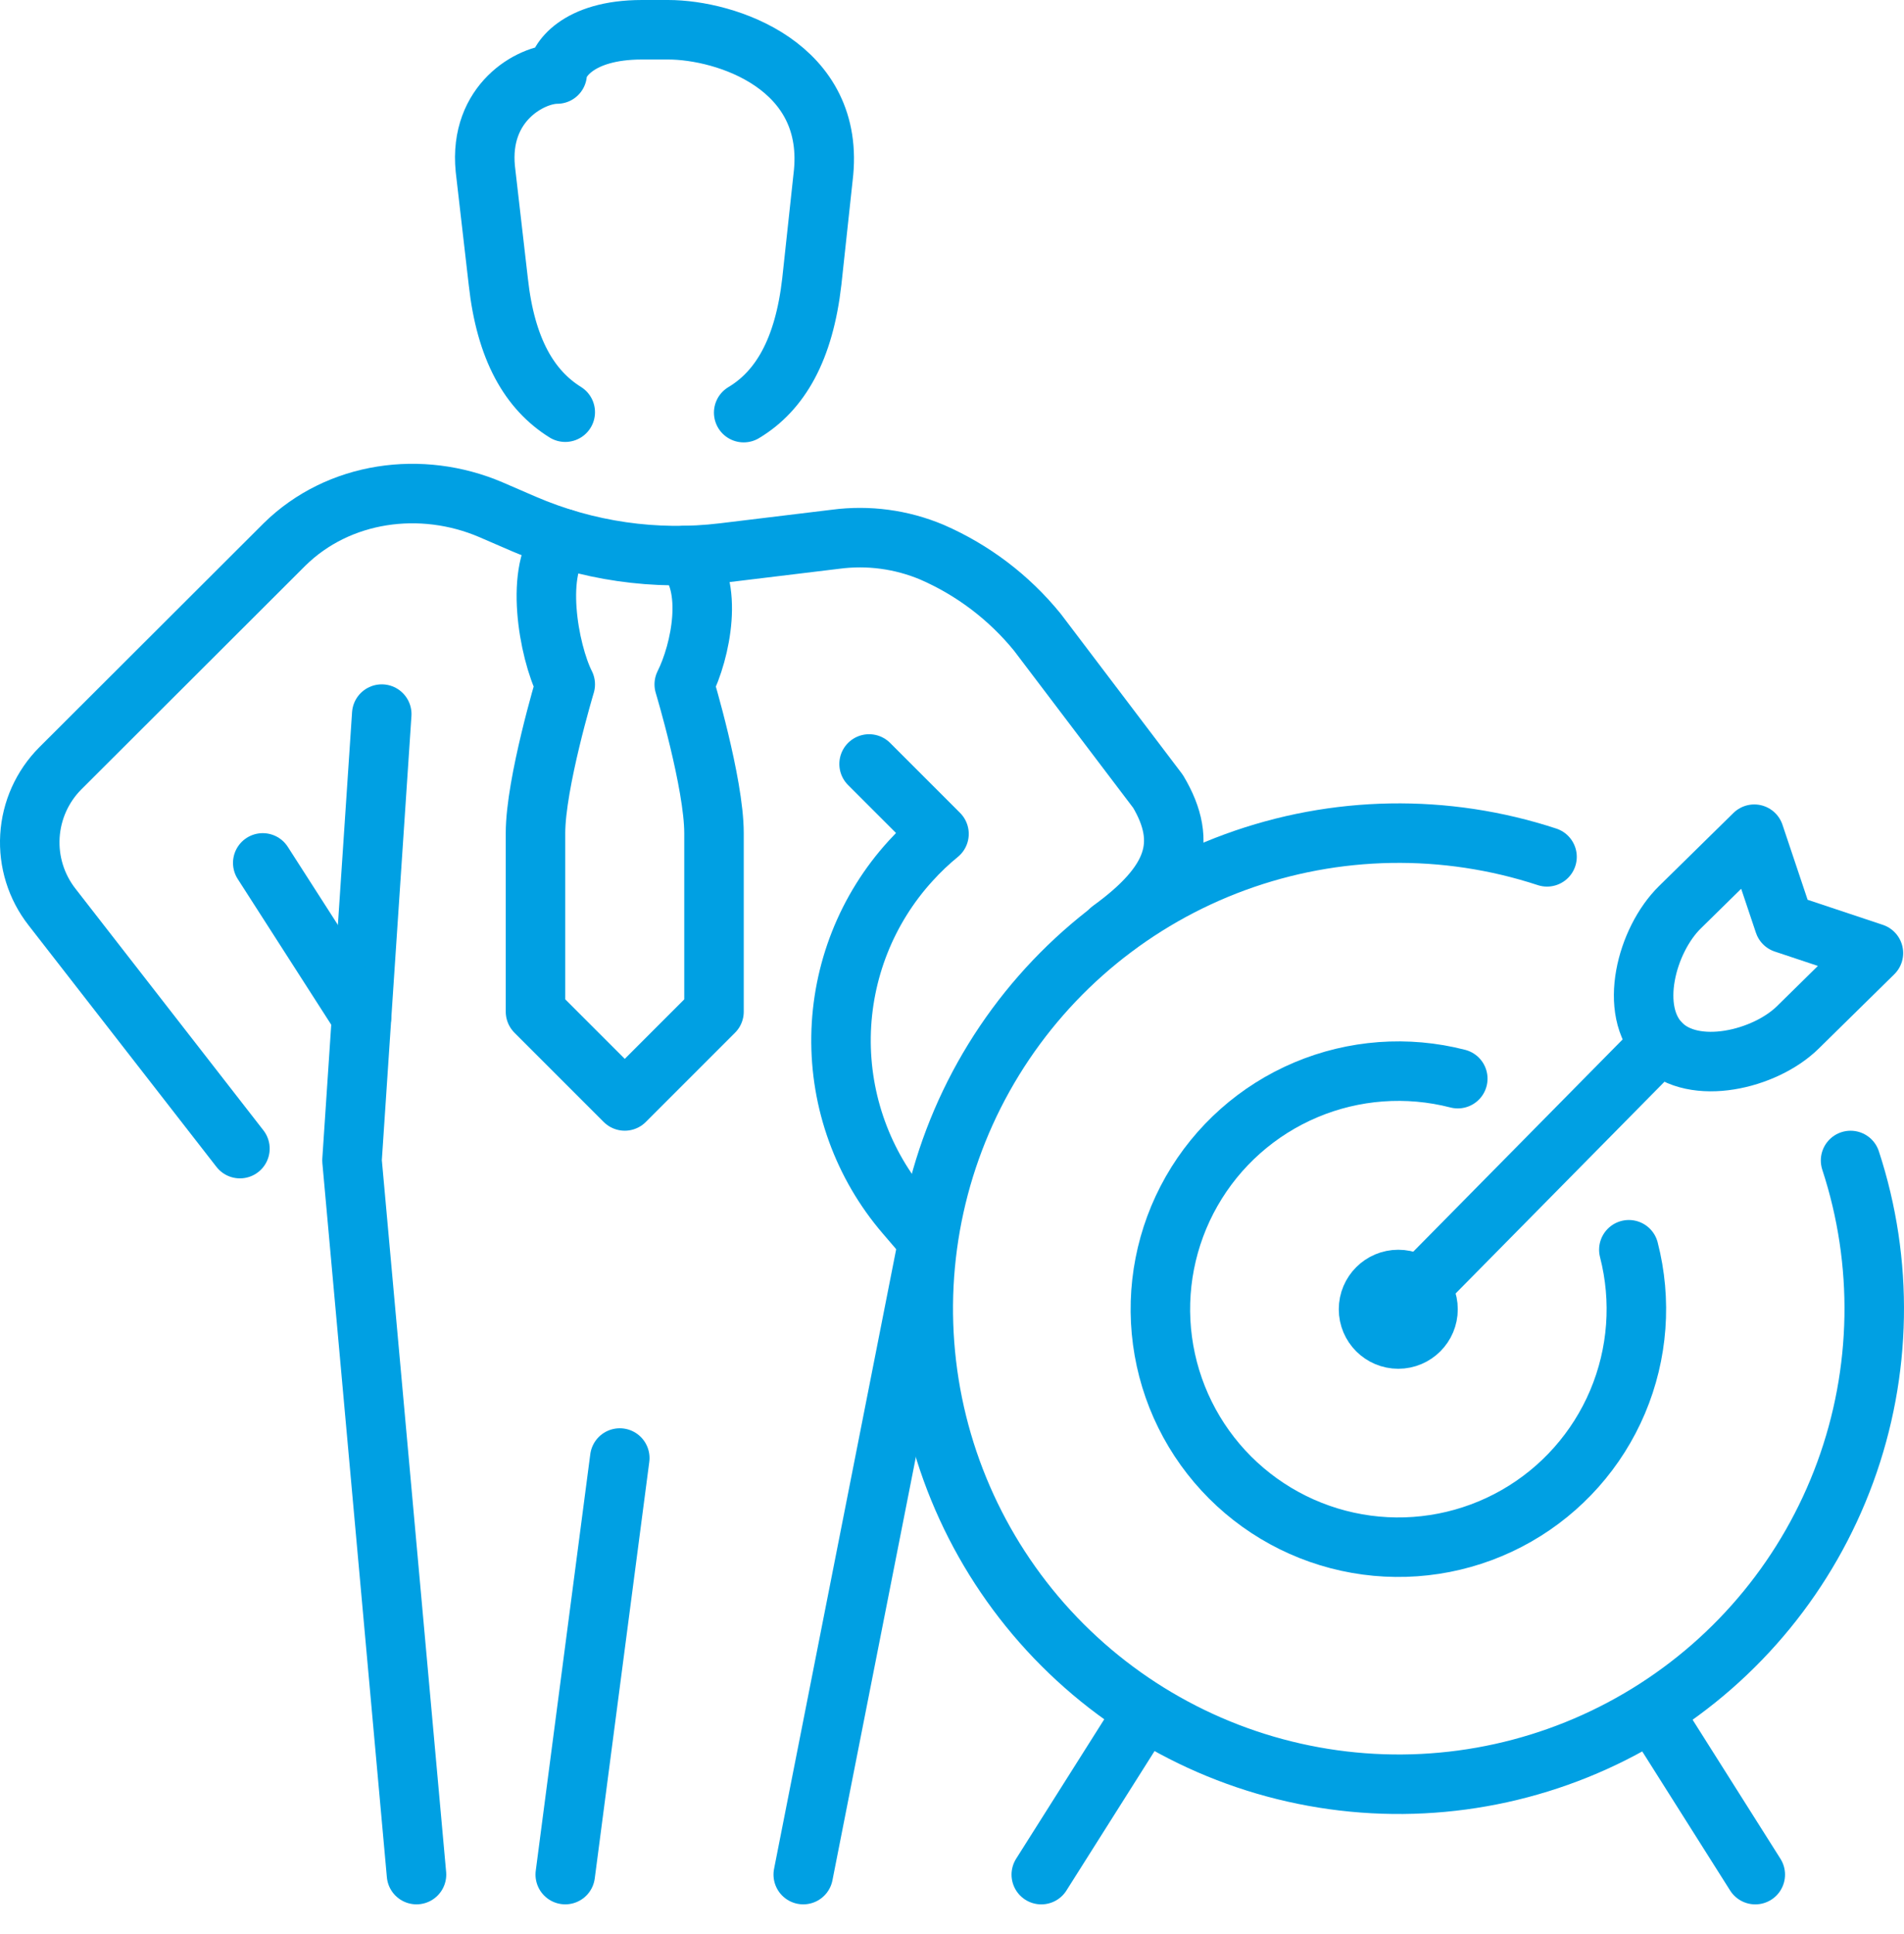 <?xml version="1.0" encoding="UTF-8"?> <svg xmlns="http://www.w3.org/2000/svg" width="64" height="65" viewBox="0 0 64 65" fill="none"> <path d="M14 63.002L11.832 39.001L12.832 24" stroke="#00A0E3" stroke-width="2" stroke-linecap="round" stroke-linejoin="round"></path> <path d="M27 63.002L31.103 42.187" stroke="#00A0E3" stroke-width="2" stroke-linecap="round" stroke-linejoin="round"></path> <path d="M20.833 49.002L19 63.002" stroke="#00A0E3" stroke-width="2" stroke-linecap="round" stroke-linejoin="round"></path> <path d="M12.152 34.174L8.832 29.001" stroke="#00A0E3" stroke-width="2" stroke-linecap="round" stroke-linejoin="round"></path> <path d="M31.17 41.667L30.433 40.807C29.007 39.148 28.238 37.024 28.27 34.837C28.303 32.65 29.134 30.55 30.608 28.934C30.903 28.608 31.222 28.304 31.563 28.026L29.213 25.676" stroke="#00A0E3" stroke-width="2" stroke-linecap="round" stroke-linejoin="round"></path> <path d="M37.331 31.251C39.506 29.671 39.958 28.333 38.926 26.598L34.871 21.25C33.922 20.082 32.706 19.159 31.326 18.558C30.304 18.128 29.187 17.978 28.088 18.123L24.318 18.58C22.035 18.856 19.721 18.521 17.61 17.61L16.5 17.13C14.162 16.13 11.385 16.51 9.567 18.295L9.527 18.335L2.027 25.823C1.42 26.432 1.057 27.242 1.006 28.101C0.955 28.959 1.219 29.806 1.749 30.483L8.065 38.603" stroke="#00A0E3" stroke-width="2" stroke-linecap="round" stroke-linejoin="round"></path> <path d="M19 13.853C17.798 13.103 17 11.74 16.75 9.47L16.313 5.675C16.093 3.445 17.85 2.488 18.728 2.488C18.728 2.063 19.385 1 21.58 1H22.458C24.39 1 28.131 2.205 27.666 5.96L27.288 9.46C27.026 11.755 26.223 13.133 24.998 13.868" stroke="#00A0E3" stroke-width="2" stroke-linecap="round" stroke-linejoin="round"></path> <path d="M18.938 18.101C17.938 19.101 18.438 21.886 19 23.001C19 23.001 18 26.323 18 28.001V34.001L21 37.001L24 34.001V28.001C24 26.323 23 23.001 23 23.001C23.558 21.886 24.015 19.671 23.015 18.671" stroke="#00A0E3" stroke-width="2" stroke-linecap="round" stroke-linejoin="round"></path> <path d="M62.204 39.002C63.324 42.417 63.26 46.11 62.023 49.484C60.786 52.859 58.448 55.718 55.386 57.599C52.324 59.481 48.717 60.276 45.148 59.856C41.578 59.436 38.255 57.825 35.714 55.283C33.173 52.741 31.562 49.417 31.143 45.848C30.724 42.278 31.519 38.672 33.402 35.61C35.285 32.549 38.144 30.211 41.519 28.975C44.894 27.739 48.586 27.676 52.001 28.797" stroke="#00A0E3" stroke-width="2" stroke-linecap="round" stroke-linejoin="round"></path> <path d="M54.751 42.002C55.189 43.701 55.056 45.497 54.373 47.113C53.69 48.729 52.495 50.076 50.971 50.946C49.448 51.816 47.68 52.161 45.941 51.928C44.202 51.695 42.588 50.897 41.347 49.656C40.106 48.415 39.308 46.801 39.075 45.062C38.842 43.323 39.187 41.556 40.057 40.032C40.927 38.508 42.274 37.313 43.89 36.63C45.506 35.947 47.302 35.814 49.001 36.252" stroke="#00A0E3" stroke-width="2" stroke-linecap="round" stroke-linejoin="round"></path> <path d="M47.001 45.002C47.553 45.002 48.001 44.554 48.001 44.002C48.001 43.45 47.553 43.002 47.001 43.002C46.449 43.002 46.001 43.45 46.001 44.002C46.001 44.554 46.449 45.002 47.001 45.002Z" stroke="#00A0E3" stroke-width="2" stroke-linecap="round" stroke-linejoin="round"></path> <path d="M55.544 57.533L59.001 63.003" stroke="#00A0E3" stroke-width="2" stroke-linecap="round" stroke-linejoin="round"></path> <path d="M38.458 57.533L35.001 63.003" stroke="#00A0E3" stroke-width="2" stroke-linecap="round" stroke-linejoin="round"></path> <path d="M47.001 44.001L55.816 35.066" stroke="#00A0E3" stroke-width="2" stroke-linecap="round" stroke-linejoin="round"></path> <path d="M58.967 28.036L56.466 30.493C55.344 31.596 54.716 33.971 55.839 35.083C56.936 36.181 59.322 35.618 60.429 34.531L62.972 32.031L59.971 31.031L58.967 28.036Z" stroke="#00A0E3" stroke-width="2" stroke-linecap="round" stroke-linejoin="round"></path> </svg> 